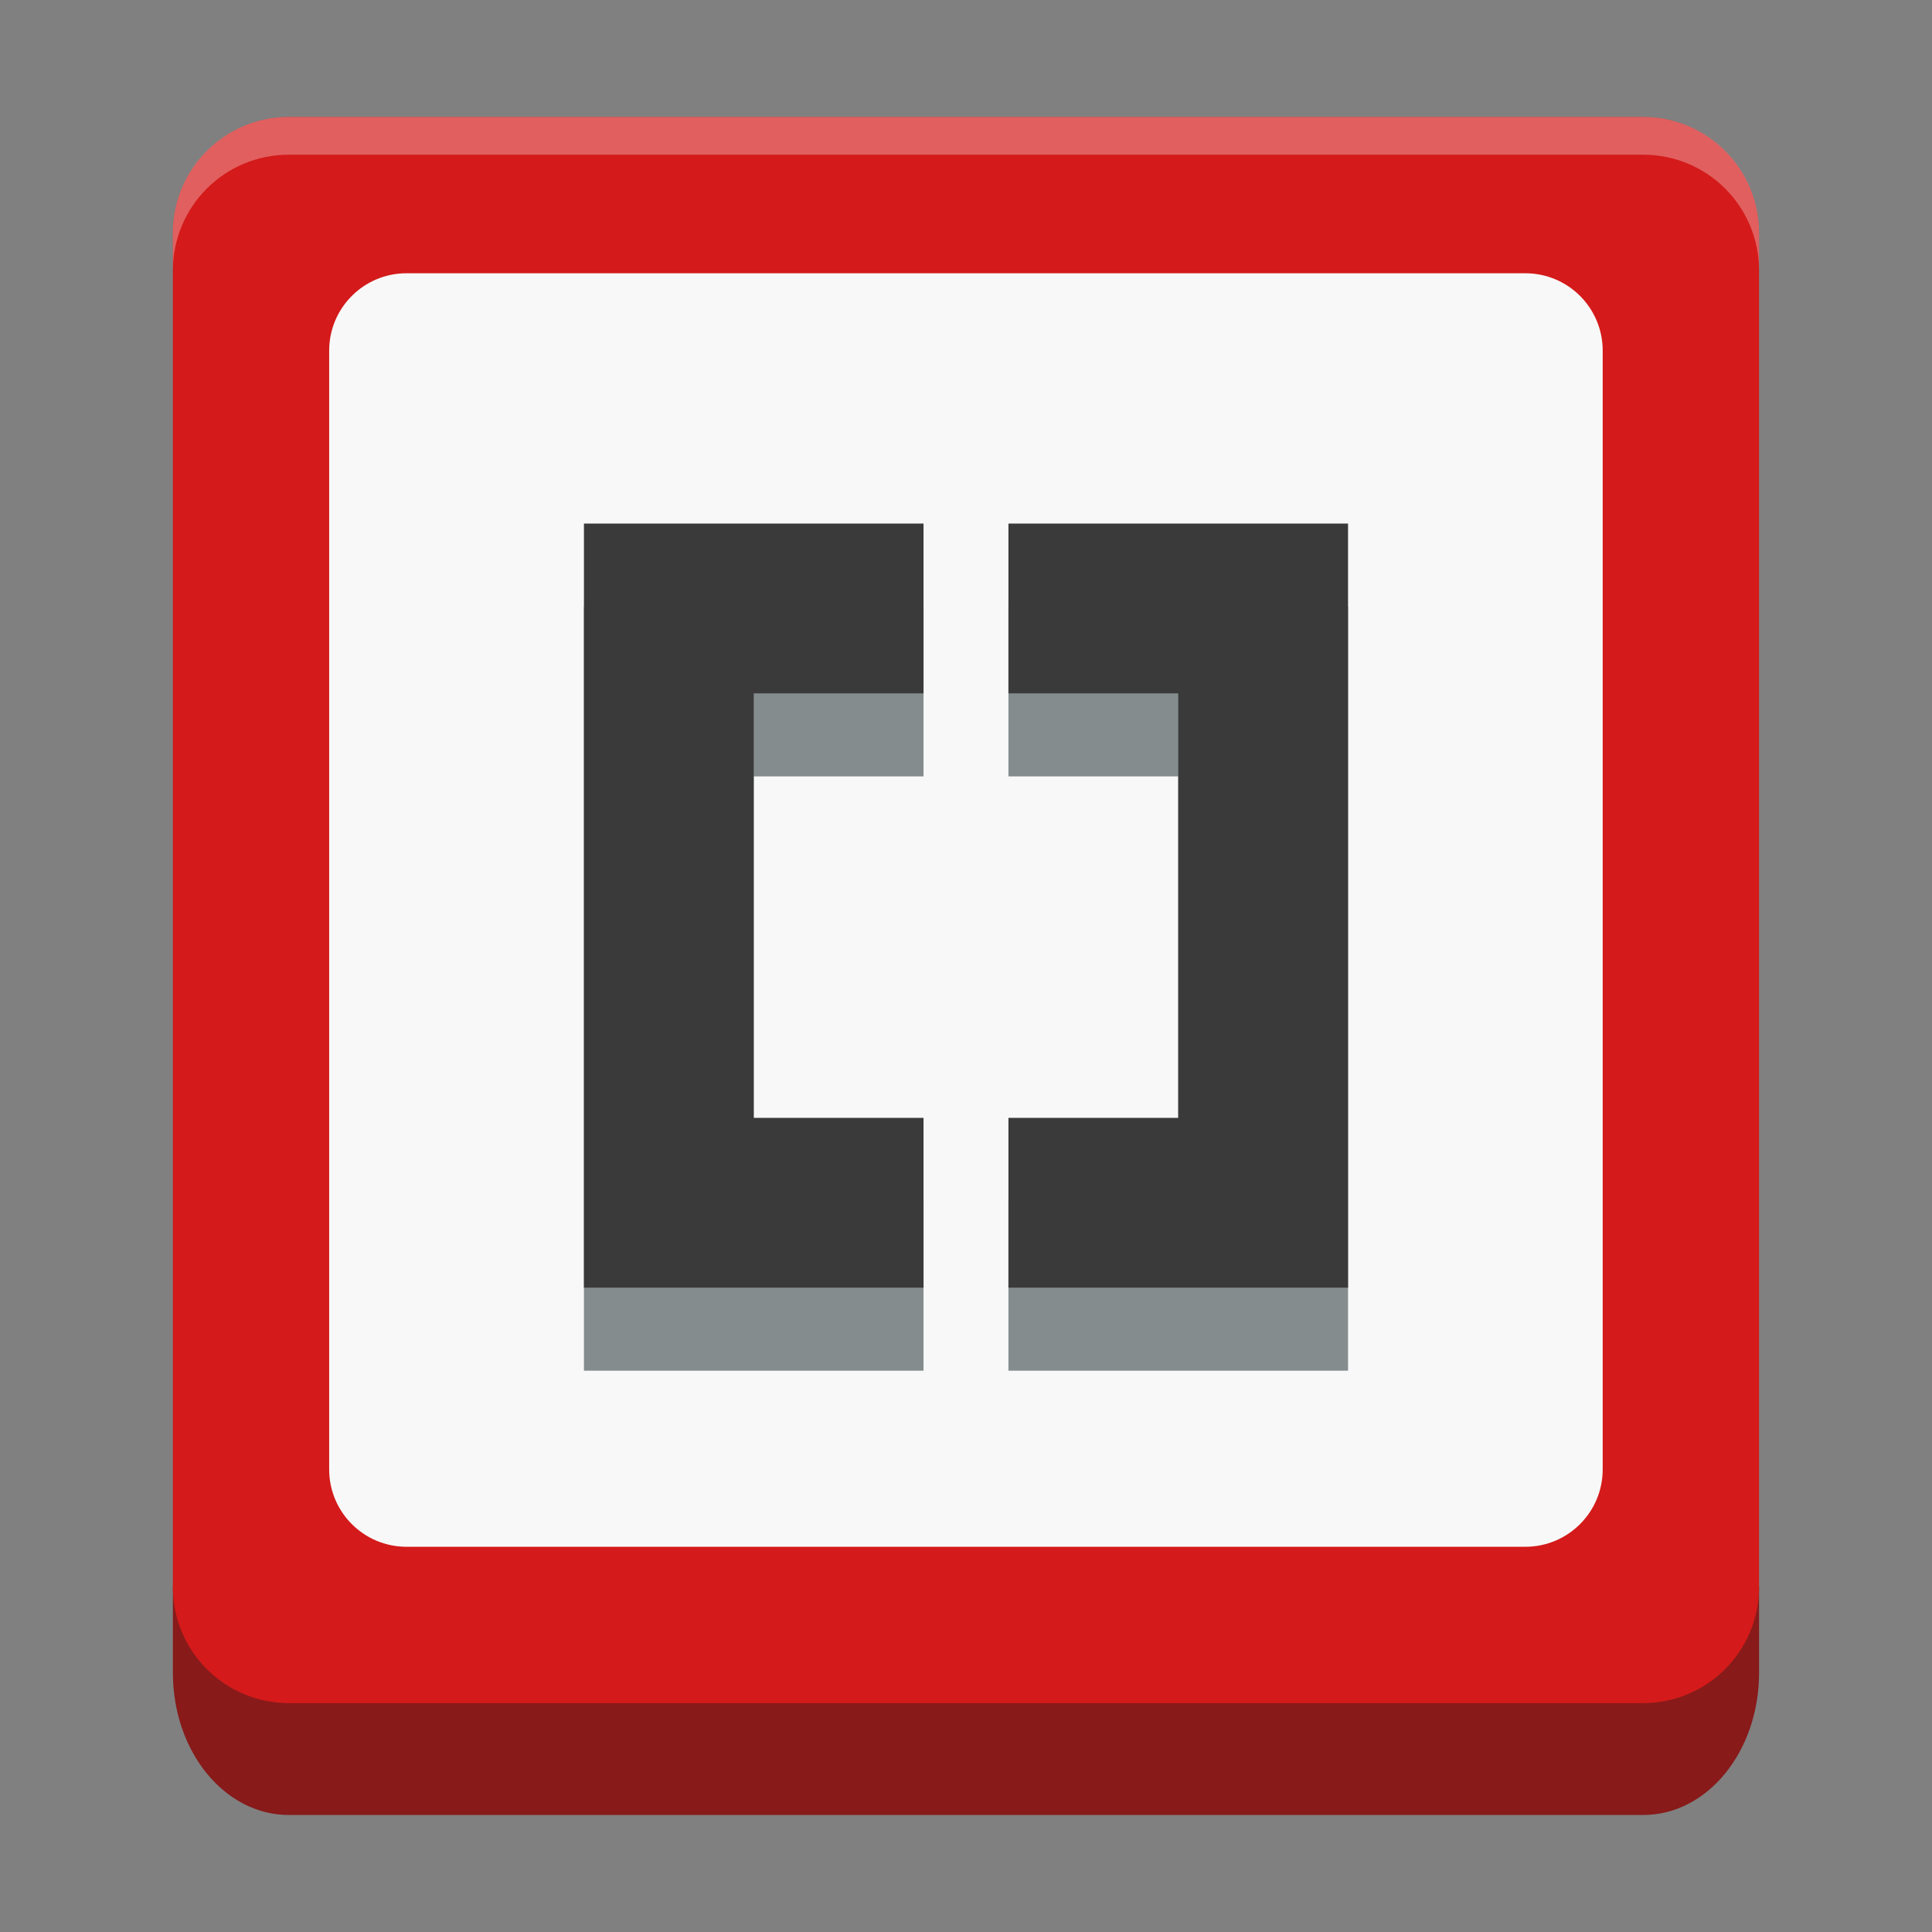 <svg xmlns="http://www.w3.org/2000/svg" xmlns:xlink="http://www.w3.org/1999/xlink" width="384pt" height="384pt" version="1.1" viewBox="0 0 384 384">
 <rect x="0" y="0" width="384" height="384" fill="#808080" stroke="none"/>
 <defs>
  <filter id="alpha" width="100%" height="100%" x="0%" y="0%" filterUnits="objectBoundingBox">
   <feColorMatrix in="SourceGraphic" type="matrix" values="0 0 0 0 1 0 0 0 0 1 0 0 0 0 1 0 0 0 1 0"/>
  </filter>
  <mask id="mask0">
   <g filter="url(#alpha)">
    <rect width="384" height="384" x="0" y="0" style="fill:rgb(0%,0%,0%);fill-opacity:0.302"/>
   </g>
  </mask>
  <clipPath id="clip1">
   <rect width="384" height="384" x="0" y="0"/>
  </clipPath>
  <g id="surface5" clip-path="url(#clip1)">
   <path style="fill:rgb(100%,100%,100%)" d="M 57.418 23.25 C 44.645 23.25 34.363 33.531 34.363 46.305 L 34.363 53.805 C 34.363 41.031 44.645 30.75 57.418 30.75 L 326.578 30.75 C 339.348 30.75 349.629 41.031 349.629 53.805 L 349.629 46.305 C 349.629 33.531 339.348 23.25 326.578 23.25 Z M 57.418 23.25"/>
  </g>
 </defs>
 <g>
  <path style="fill:rgb(53.333%,10.196%,10.196%)" d="M 34.363 315.293 L 34.363 332.477 C 34.363 348.137 44.645 360.746 57.418 360.746 L 326.578 360.746 C 339.348 360.746 349.629 348.137 349.629 332.477 L 349.629 315.293 Z M 34.363 315.293"/>
  <path style="fill:rgb(83.137%,10.196%,10.196%)" d="M 57.414 23.246 L 326.574 23.246 C 339.305 23.246 349.625 33.566 349.625 46.301 L 349.625 315.457 C 349.625 328.191 339.305 338.512 326.574 338.512 L 57.414 338.512 C 44.684 338.512 34.359 328.191 34.359 315.457 L 34.359 46.301 C 34.359 33.566 44.684 23.246 57.414 23.246 Z M 57.414 23.246"/>
  <path style="fill:rgb(97.255%,97.255%,97.255%)" d="M 80.801 54.312 L 303.176 54.312 C 311.664 54.312 318.547 61.195 318.547 69.684 L 318.547 292.059 C 318.547 300.551 311.664 307.434 303.176 307.434 L 80.801 307.434 C 72.309 307.434 65.426 300.551 65.426 292.059 L 65.426 69.684 C 65.426 61.195 72.309 54.312 80.801 54.312 Z M 80.801 54.312"/>
  <path style="fill:rgb(51.765%,54.902%,55.686%)" d="M 116.062 120.562 L 116.062 272.434 L 183.559 272.434 L 183.559 238.684 L 149.809 238.684 L 149.809 154.312 L 183.559 154.312 L 183.559 120.562 Z M 200.434 120.562 L 200.434 154.312 L 234.184 154.312 L 234.184 238.684 L 200.434 238.684 L 200.434 272.434 L 267.934 272.434 L 267.934 120.562 Z M 200.434 120.562"/>
  <path style="fill:rgb(22.745%,22.745%,22.745%)" d="M 116.062 104.062 L 116.062 255.934 L 183.559 255.934 L 183.559 222.184 L 149.809 222.184 L 149.809 137.812 L 183.559 137.812 L 183.559 104.062 Z M 200.434 104.062 L 200.434 137.812 L 234.184 137.812 L 234.184 222.184 L 200.434 222.184 L 200.434 255.934 L 267.934 255.934 L 267.934 104.062 Z M 200.434 104.062"/>
  <use mask="url(#mask0)" xlink:href="#surface5"/>
 </g>
</svg>
